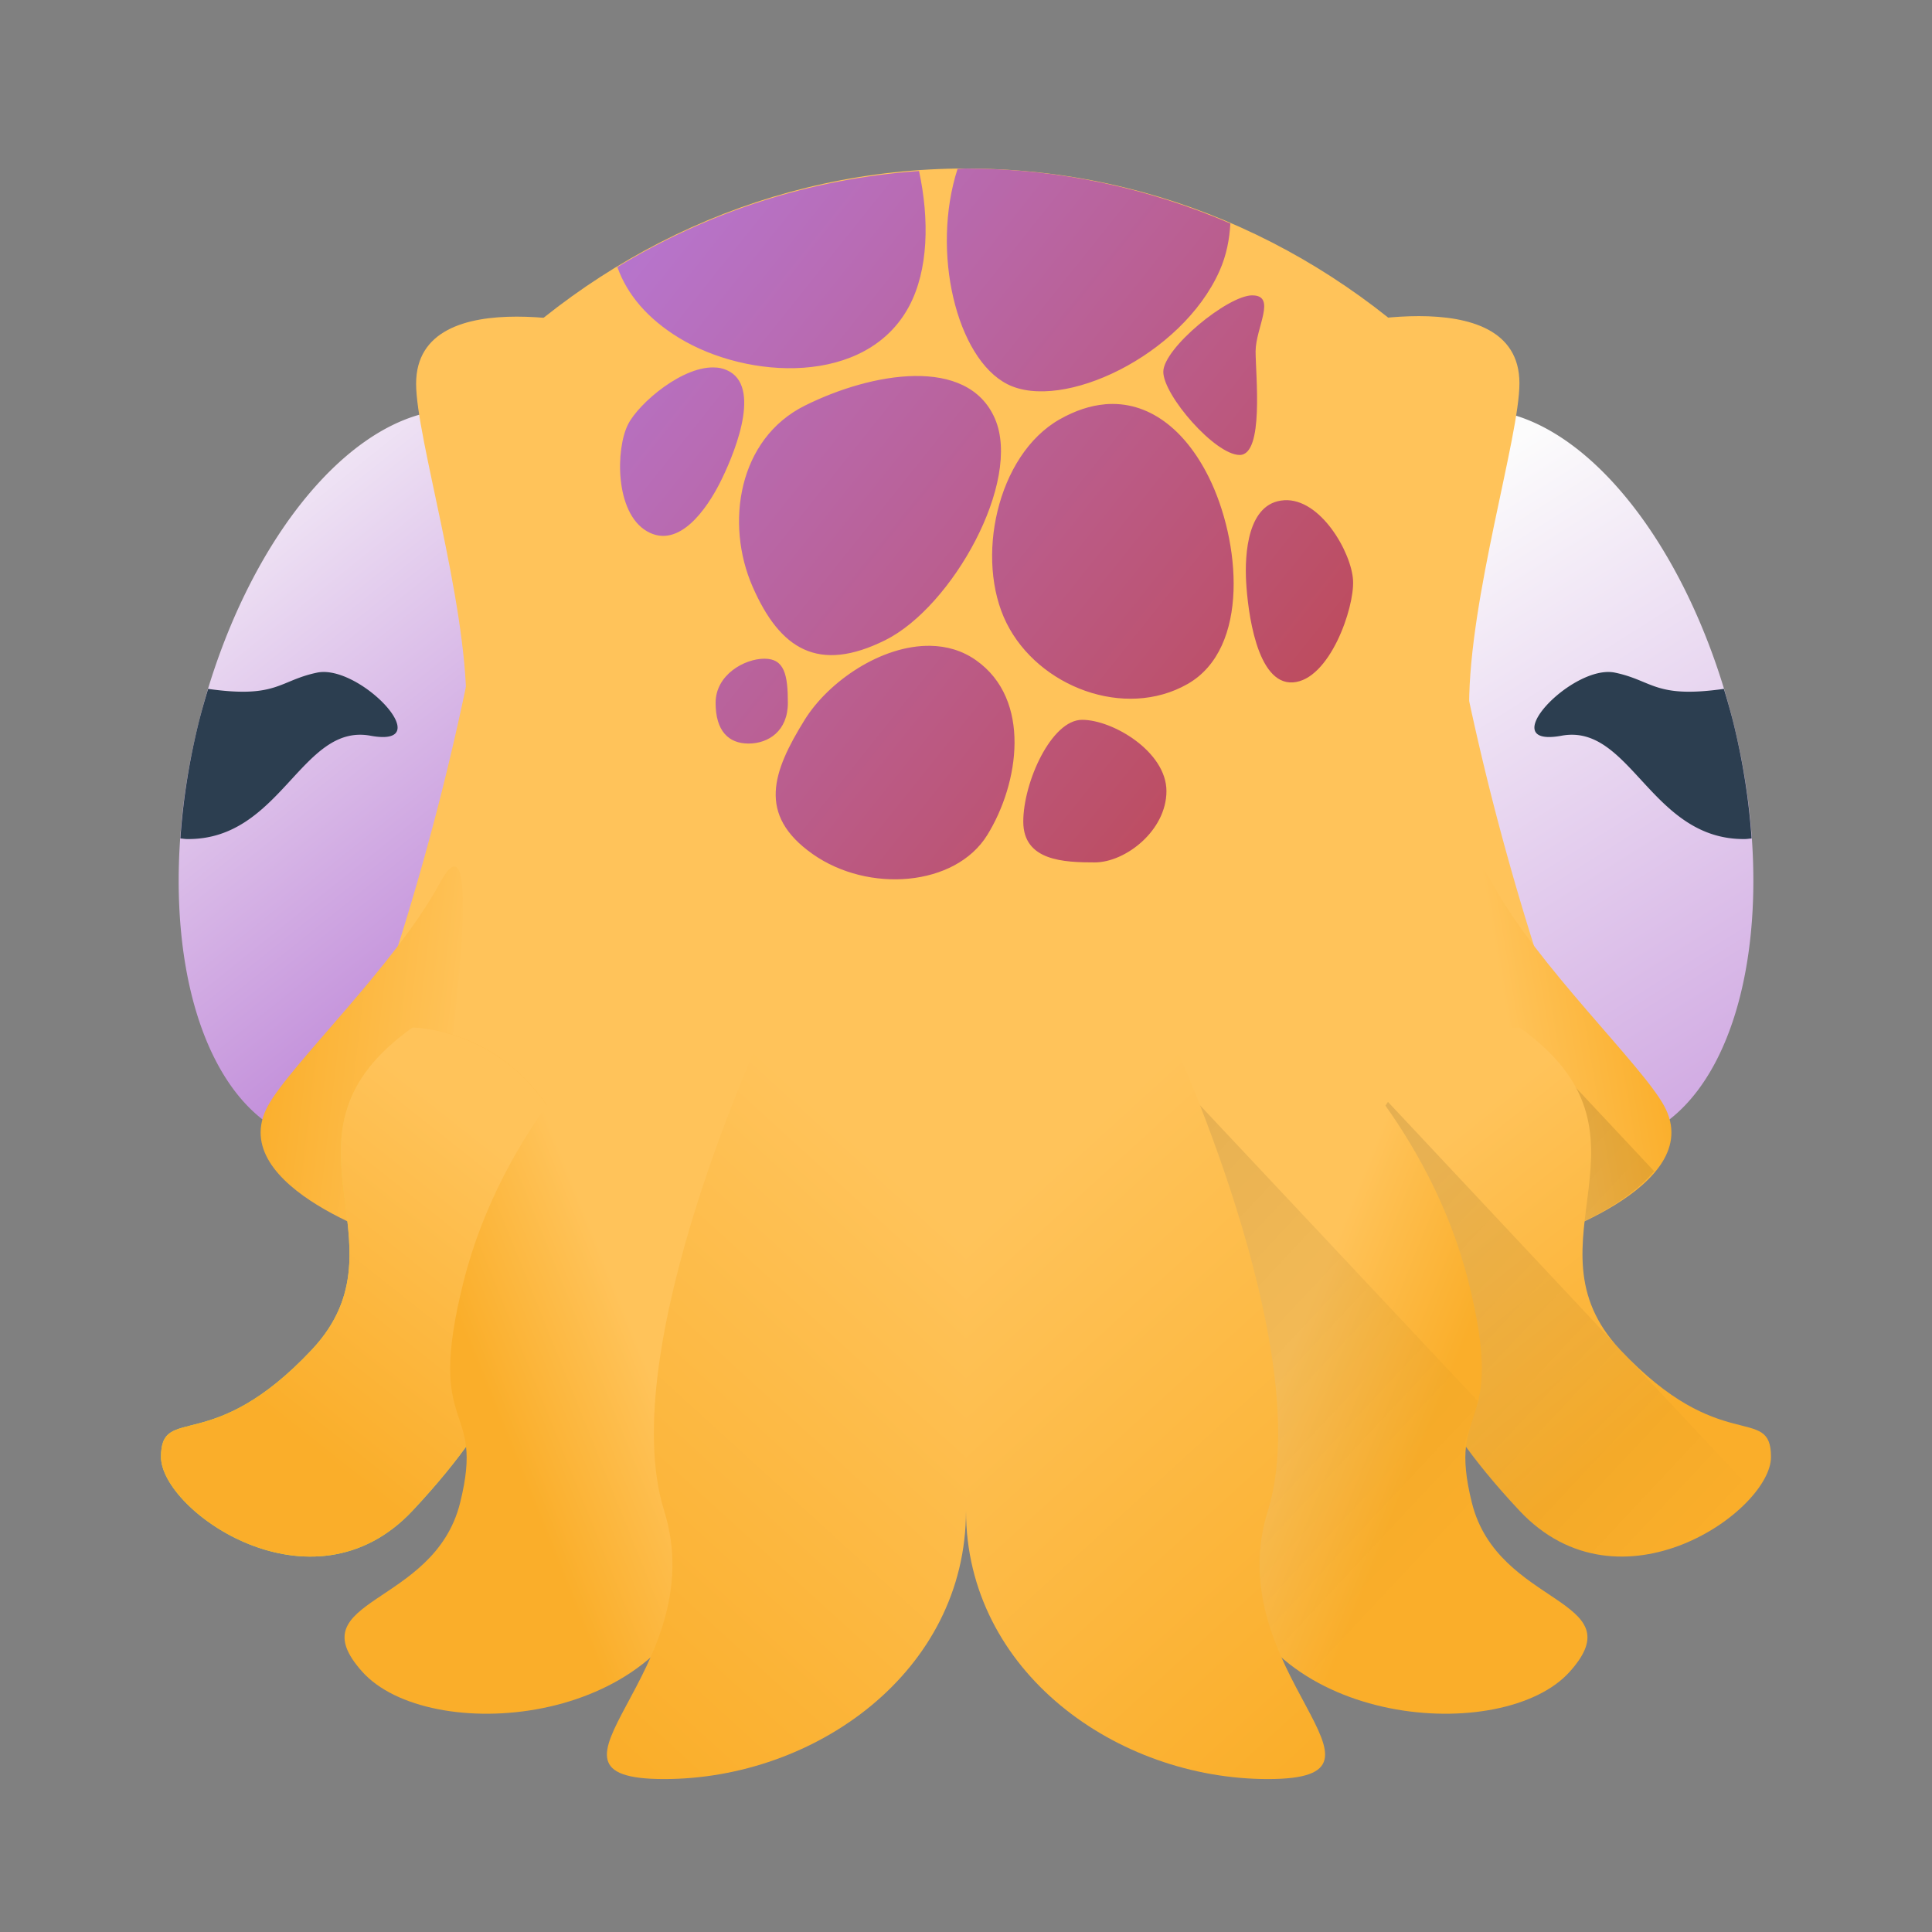 <svg width="48" height="48" xmlns="http://www.w3.org/2000/svg" xmlns:xlink="http://www.w3.org/1999/xlink">
 <rect width="100%" height="100%" fill="#808080" stroke="none"/>
 <linearGradient id="a">
  <stop stop-color="#ffc35a" offset="0"/>
  <stop stop-color="#faae2a" offset="1"/>
 </linearGradient>
 <linearGradient id="b">
  <stop offset="0"/>
  <stop stop-opacity="0" offset="1"/>
 </linearGradient>
 <linearGradient id="c">
  <stop stop-color="#fcfcfc" offset="0"/>
  <stop stop-color="#b677d3" offset="1"/>
 </linearGradient>
 <linearGradient id="d" x1="390.084" x2="389.877" y1="534.082" y2="513.545" gradientTransform="matrix(-1.083 .633 -.625 -1.097 1174.651 852.48)" gradientUnits="userSpaceOnUse" xlink:href="#c"/>
 <linearGradient id="e" x1="382.207" x2="395.45" y1="532.428" y2="526.787" gradientTransform="matrix(1.083 .633 .625 -1.097 -357.508 852.48)" gradientUnits="userSpaceOnUse" xlink:href="#c"/>
 <linearGradient id="f" x1="25.131" x2="7.07" y1="20.165" y2="4.759" gradientTransform="matrix(1.25 0 0 1.267 388.571 502.265)" gradientUnits="userSpaceOnUse">
  <stop stop-color="#c0392b" offset="0"/>
  <stop stop-color="#b677d3" offset="1"/>
 </linearGradient>
 <linearGradient id="g" x1="400.571" x2="392.896" y1="537.6" y2="546.581" gradientTransform="matrix(1.25 0 0 1.267 -92.143 -151.079)" gradientUnits="userSpaceOnUse" xlink:href="#a"/>
 <linearGradient id="h" x1="393.434" x2="390.562" y1="538.071" y2="539.309" gradientTransform="matrix(1.25 0 0 1.267 -92.143 -151.079)" gradientUnits="userSpaceOnUse" xlink:href="#a"/>
 <linearGradient id="i" x1="390.571" x2="386.571" y1="535.363" y2="540.755" gradientTransform="matrix(1.25 0 0 1.267 -92.143 -151.079)" gradientUnits="userSpaceOnUse">
  <stop stop-color="#fdbc4b" offset="0"/>
  <stop stop-color="#dde341" offset="1"/>
 </linearGradient>
 <linearGradient id="j" x1="393.103" x2="388.887" y1="524.441" y2="522.66" gradientTransform="matrix(.958 .561 .553 -.971 -270.722 815.177)" gradientUnits="userSpaceOnUse" xlink:href="#a"/>
 <linearGradient id="k" x1="392.689" x2="389.448" y1="522.898" y2="521.733" gradientTransform="matrix(-.958 .561 -.553 -.971 1087.865 815.177)" gradientUnits="userSpaceOnUse" xlink:href="#a"/>
 <linearGradient id="l" x1="390.571" x2="386.571" y1="535.363" y2="540.755" gradientTransform="matrix(-1.25 0 0 1.267 909.286 -151.079)" gradientUnits="userSpaceOnUse" xlink:href="#a"/>
 <linearGradient id="m" x1="393.434" x2="390.562" y1="538.071" y2="539.309" gradientTransform="matrix(-1.25 0 0 1.267 909.286 -151.079)" gradientUnits="userSpaceOnUse" xlink:href="#a"/>
 <linearGradient id="n" x1="400.571" x2="392.896" y1="537.6" y2="546.581" gradientTransform="matrix(-1.25 0 0 1.267 909.286 -151.079)" gradientUnits="userSpaceOnUse" xlink:href="#a"/>
 <linearGradient id="o" x1="396.571" x2="389.571" y1="535.798" y2="542.798" gradientTransform="matrix(-1.25 0 0 1.267 909.286 -152.345)" gradientUnits="userSpaceOnUse" xlink:href="#b"/>
 <linearGradient id="p" x1="396.571" x2="389.571" y1="535.798" y2="542.798" gradientTransform="matrix(-1.25 0 0 1.267 914.286 -151.079)" gradientUnits="userSpaceOnUse" xlink:href="#b"/>
 <linearGradient id="q" x1="396.571" x2="389.571" y1="535.798" y2="542.798" gradientTransform="matrix(-1.25 0 0 1.267 919.286 -151.079)" gradientUnits="userSpaceOnUse" xlink:href="#b"/>
 <linearGradient id="r" x1="390.571" x2="386.571" y1="535.363" y2="540.755" gradientTransform="matrix(1.25 0 0 1.267 -92.143 -151.079)" gradientUnits="userSpaceOnUse" xlink:href="#a"/>
 <g transform="matrix(1 0 0 1.053 -384.571 -527.366)">
  <path d="m408.571 504.798c9.695 0 17.5 7.909 17.5 17.733v2e-5c0 9.824-7.805 11.4-17.5 11.4-9.695 0-17.5-1.576-17.5-11.4v-2e-5c0-9.824 7.805-17.733 17.5-17.733z" fill="#ffc35a"/>
  <path d="m408.571 504.798c-.071 0-.139.009-.21.01-.664 1.956-.025 4.47 1.238 5.079 1.36.656 4.33-.672 5.269-2.669.179-.381.249-.756.271-1.123-2.028-.829-4.24-1.296-6.567-1.296zm-1.167.059c-2.719.181-5.26.978-7.495 2.266.245.656.758 1.223 1.533 1.672 1.699.985 4.65 1.139 5.713-.742.484-.857.508-2.053.249-3.196zm8.281 2.934c-.611-0-2.212 1.25-2.212 1.804s1.286 1.962 1.897 1.962c.611 0 .396-1.891.396-2.444 0-.553.531-1.321-.081-1.321zm-13.308 1.705c-.811-.075-1.932.833-2.202 1.338-.309.577-.331 2.083.469 2.523.8.44 1.497-.553 1.807-1.131.309-.577 1.051-2.195.251-2.635-.1-.055-.209-.086-.325-.097zm4.919.198c-.887.011-1.896.305-2.727.698-1.662.785-1.984 2.786-1.301 4.27.682 1.484 1.636 2.049 3.298 1.264 1.662-.785 3.405-3.746 2.722-5.23-.341-.742-1.105-1.013-1.992-1.002zm4.724.668c-.359.03-.735.146-1.125.356-1.56.843-2.106 3.304-1.316 4.807.79 1.503 2.934 2.28 4.495 1.437 1.56-.843 1.315-3.385.525-4.889-.593-1.127-1.502-1.801-2.578-1.712zm4.451 2.264c-.908.056-.979 1.272-.94 1.927.039.656.254 2.426 1.162 2.37.908-.056 1.533-1.754 1.494-2.41-.039-.656-.808-1.943-1.716-1.888zm-8.787 3.434c-1.207-.019-2.527.835-3.123 1.749-.794 1.218-1.184 2.238.2 3.164 1.384.927 3.544.77 4.338-.448.794-1.218 1.106-3.197-.278-4.124-.346-.232-.735-.335-1.138-.341zm-4.121.304c-.495 0-1.213.378-1.213 1.042 0 .664.323.96.818.96.495-0.0.977-.296.977-.96s-.086-1.042-.581-1.042zm7.893 1.442c-.764 0-1.462 1.473-1.462 2.402 0.0.929 1.013.962 1.777.962.764 0 1.78-.753 1.78-1.682 0-.929-1.331-1.682-2.095-1.682z" fill="url(#f)"/>
  <path d="m392.08 527.718a5.004 8.859 14.634 0 1 -2.565-9.876 5.004 8.859 14.634 0 1 7.094-7.253 5.004 8.859 14.634 0 1 .548.223 5.004 17.718 14.778 0 1 -1.605 8.669 5.004 17.718 14.778 0 1 -2.892 8.326 5.004 8.859 14.634 0 1 -.581-.089z" fill="url(#e)"/>
  <path d="m389.053 520.606a5.004 8.859 14.634 0 1 .461-2.764 5.004 8.859 14.634 0 1 .228-.766c1.716.231 1.755-.194 2.705-.383 1.06-.211 3.047 1.789 1.328 1.488-1.718-.301-2.221 2.466-4.558 2.438-.072-.001-.097-.011-.164-.013z" fill="#2c3e50" fill-rule="evenodd"/>
  <path d="m425.063 527.718a8.859 5.004 75.366 0 0 2.565-9.876 8.859 5.004 75.366 0 0 -7.094-7.253 8.859 5.004 75.366 0 0 -.548.223 17.718 5.004 75.222 0 0 1.605 8.669 17.718 5.004 75.222 0 0 2.892 8.326 8.859 5.004 75.366 0 0 .581-.089z" fill="url(#d)"/>
  <g fill-rule="evenodd">
   <path d="m428.089 520.606a8.859 5.004 75.366 0 0 -.461-2.764 8.859 5.004 75.366 0 0 -.228-.766c-1.716.231-1.755-.194-2.705-.383-1.06-.211-3.047 1.789-1.328 1.488 1.718-.301 2.221 2.466 4.558 2.438.072-.001.097-.011.164-.013z" fill="#2c3e50"/>
   <path d="m399.909 508.61s-5-1.267-5 1.267c0 1.267 1.25 5.067 1.25 7.6 0 2.533 2.5-3.8 2.5-3.8z" fill="#ffc35a"/>
   <path d="m417.321 508.598s5-1.267 5 1.267c0 1.267-1.25 5.067-1.25 7.6s-2.5-3.8-2.5-3.8z" fill="#ffc35a"/>
   <path d="m394.505 530.131s-4.386-1.271-3.28-3.213c.553-.971 3.171-3.323 4.277-5.265 1.106-1.942.257 4.034.257 4.034z" fill="url(#j)"/>
   <path d="m422.638 530.131s4.386-1.271 3.28-3.213c-.553-.971-3.171-3.323-4.277-5.265-1.106-1.942-.257 4.034-.257 4.034z" fill="url(#k)"/>
   <path d="m394.821 525.065c-3.75 2.533 0 5.067-2.5 7.6s-3.75 1.267-3.75 2.533c0 1.267 3.75 3.8 6.25 1.267s2.5-3.8 2.5-3.8 2.5-2.533 1.25-5.067-3.75-2.533-3.75-2.533z" fill="url(#i)"/>
   <path d="m423.571 526.331v3.459c.697-.284 1.578-.739 2.097-1.333z" fill="url(#q)" opacity=".1"/>
   <path d="m422.321 525.065c3.75 2.533 0 5.067 2.5 7.6s3.75 1.267 3.75 2.533c0 1.267-3.75 3.8-6.25 1.267s-2.5-3.8-2.5-3.8-2.5-2.533-1.25-5.067 3.75-2.533 3.75-2.533z" fill="url(#l)"/>
   <path d="m419.055 526.821c-.173.23-.338.483-.483.777v3.097c.47 1.154 1.25 1.969 1.25 1.969s0 1.267 2.5 3.8c2.013 2.04 4.804.796 5.828-.428l-3.328-3.372z" fill="url(#p)" opacity=".1"/>
   <path d="m415.105 537.927c.971 3.671 6.827 4.075 8.466 2.338 1.639-1.737-1.782-1.53-2.429-3.977-.647-2.447.884-1.551-.087-5.222-.971-3.671-3.734-6.001-3.734-6.001l-5 2.533z" fill="url(#m)"/>
   <path d="m413.821 526.331-.25.633v5.272l1.533 5.69c.971 3.671 6.828 4.075 8.467 2.338 1.639-1.737-1.752-1.536-2.429-3.976-.474-1.707.059-1.653.137-2.415z" fill="url(#o)" opacity=".1"/>
   <path d="m408.571 531.398v5.067c0 3.8 3.75 6.333 7.5 6.333s-1.25-2.533 0-6.333c1.25-3.8-2.5-11.4-2.5-11.4l-5 1.267z" fill="url(#n)"/>
   <path d="m394.821 525.065c-3.75 2.533 0 5.067-2.5 7.6s-3.75 1.267-3.75 2.533c0 1.267 3.75 3.8 6.25 1.267s2.5-3.8 2.5-3.8 2.5-2.533 1.25-5.067-3.75-2.533-3.75-2.533z" fill="url(#r)"/>
   <path d="m402.037 537.927c-.971 3.671-6.827 4.075-8.466 2.338-1.639-1.737 1.782-1.53 2.429-3.977.647-2.447-.884-1.551.087-5.222.971-3.671 3.734-6.001 3.734-6.001l5 2.533z" fill="url(#h)"/>
   <path d="m408.571 531.398v5.067c0 3.8-3.75 6.333-7.5 6.333s1.25-2.533 0-6.333c-1.25-3.8 2.5-11.4 2.5-11.4l5 1.267z" fill="url(#g)"/>
  </g>
 </g>
</svg>
